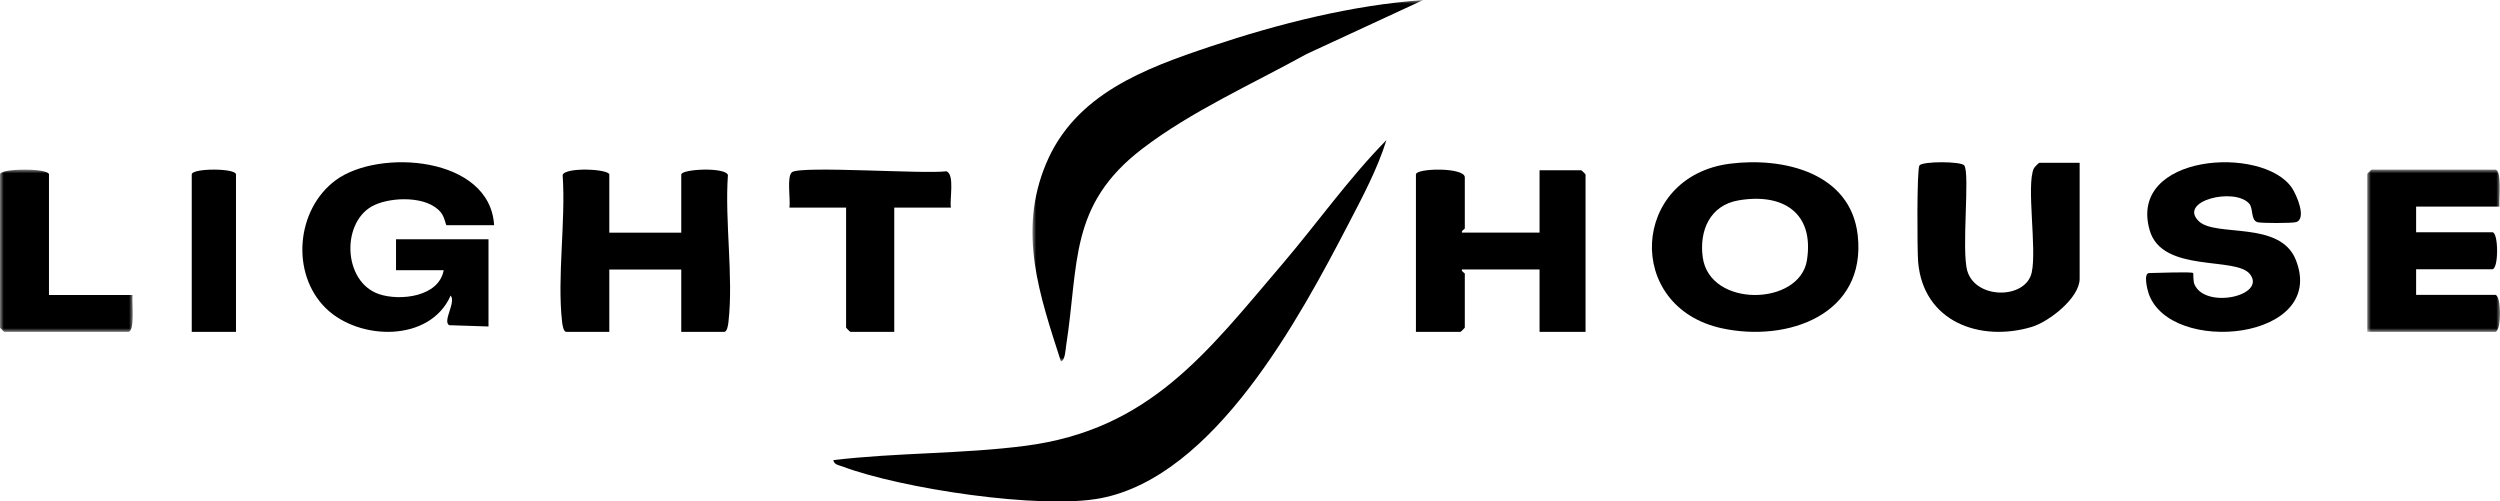 <?xml version="1.0" encoding="UTF-8"?>
<svg width="339px" height="68px" viewBox="0 0 339 68" version="1.1" xmlns="http://www.w3.org/2000/svg" xmlns:xlink="http://www.w3.org/1999/xlink">
    <title>Group 28</title>
    <defs>
        <polygon id="path-1" points="0 0 53 0 53 49 0 49"></polygon>
        <polygon id="path-3" points="0 0 18 0 18 22 0 22"></polygon>
        <polygon id="path-5" points="0 0 18 0 18 22 0 22"></polygon>
    </defs>
    <g id="Page-1" stroke="none" stroke-width="1" fill="none" fill-rule="evenodd">
        <g id="Speakers" transform="translate(-1213, -964)">
            <g id="Group-28" transform="translate(1213, 964)">
                <path d="M113,62.393 C121.612,61.36 130.433,61.57 139.031,60.455 C155.916,58.265 163.644,47.812 173.908,35.781 C178.643,30.23 182.899,24.18 188,19 C186.771,22.938 184.771,26.673 182.872,30.327 C176.225,43.114 164.723,64.586 149.246,67.56 C141.101,69.124 122.16,66.244 114.225,63.25 C113.742,63.068 113.107,63.029 113,62.393" id="Fill-1" fill="#000000"></path>
                <g id="Group-5" transform="translate(140, 0)">
                    <mask id="mask-2" fill="white">
                        <use xlink:href="#path-1"></use>
                    </mask>
                    <g id="Clip-4"></g>
                    <path d="M53,-0 L37.177,7.323 C29.843,11.383 21.521,15.09 14.862,20.195 C4.918,27.819 6.309,35.724 4.569,46.86 C4.49,47.361 4.431,48.923 3.858,49 C0.961,39.987 -2.043,31.447 1.865,22.152 C5.808,12.772 15.197,9.289 24.219,6.279 C33.425,3.208 43.29,0.706 53,-0" id="Fill-3" fill="#000000" mask="url(#mask-2)"></path>
                </g>
                <path d="M67,30.534 L60.54,30.534 C60.447,30.534 60.288,29.428 59.788,28.81 C57.96,26.553 53.215,26.682 50.786,27.798 C46.233,29.889 46.422,38.217 51.415,39.89 C54.253,40.84 59.531,40.253 60.161,36.64 L53.701,36.64 L53.701,32.442 L66.24,32.442 L66.24,44.272 L60.903,44.096 C59.989,43.533 61.866,41.012 61.111,40.071 C58.307,46.449 48.686,46.207 44.19,41.803 C39.392,37.103 40.141,28.402 45.532,24.429 C51.405,20.101 66.462,21.218 67,30.534" id="Fill-6" fill="#000000"></path>
                <path d="M235.743,27.169 C231.866,27.832 230.396,31.285 230.892,34.896 C231.835,41.776 244.043,41.502 245.021,35.288 C246.037,28.829 241.745,26.142 235.743,27.169 M234.598,22.196 C241.814,21.283 250.96,23.403 251.908,31.905 C253.105,42.648 242.439,46.438 233.522,44.524 C220.183,41.659 221.149,23.898 234.598,22.196" id="Fill-8" fill="#000000"></path>
                <path d="M82.621,31.551 L92.379,31.551 L92.379,23.673 C92.379,22.913 98.349,22.627 98.706,23.727 C98.261,29.996 99.478,37.566 98.777,43.674 C98.733,44.062 98.607,45 98.196,45 L92.379,45 L92.379,36.546 L82.621,36.546 L82.621,45 L76.804,45 C76.393,45 76.267,44.062 76.223,43.674 C75.522,37.566 76.739,29.996 76.294,23.727 C76.65,22.627 82.621,22.913 82.621,23.673 L82.621,31.551 Z" id="Fill-10" fill="#000000"></path>
                <path d="M198.237,31.543 L208.763,31.543 L208.763,23.084 L214.415,23.084 C214.457,23.084 215,23.62 215,23.661 L215,45 L208.763,45 L208.763,36.541 L198.237,36.541 C198.134,36.823 198.627,37.001 198.627,37.118 L198.627,44.423 C198.627,44.464 198.084,45 198.042,45 L192,45 L192,23.661 C192,22.774 198.627,22.666 198.627,24.045 L198.627,30.966 C198.627,31.083 198.134,31.261 198.237,31.543" id="Fill-12" fill="#000000"></path>
                <path d="M297.393,37.026 C297.447,37.081 297.366,38.084 297.567,38.555 C299.018,41.96 307.341,40.13 305.111,37.193 C303.227,34.714 293.213,37.094 291.504,31.247 C288.47,20.868 306.827,19.654 310.78,25.47 C311.424,26.418 312.813,29.64 311.362,30.116 C310.864,30.279 306.563,30.285 306.088,30.121 C305.177,29.808 305.574,28.25 304.981,27.597 C302.957,25.371 295.314,27.241 298.153,29.991 C300.441,32.206 309.158,29.857 311.308,35.228 C315.681,46.153 294.236,48.274 291.35,39.781 C291.171,39.256 290.615,37.026 291.437,37.026 C292.291,37.026 297.185,36.814 297.393,37.026" id="Fill-14" fill="#000000"></path>
                <path d="M282,22.075 L282,37.798 C282,40.421 277.813,43.637 275.515,44.327 C268.563,46.415 260.78,43.692 260.096,35.483 C259.972,33.985 259.912,22.973 260.275,22.438 C260.675,21.847 265.97,21.861 266.361,22.438 C267.148,23.601 265.941,33.996 266.776,36.765 C267.939,40.624 274.705,40.602 275.504,36.94 C276.208,33.714 274.755,25.109 275.778,22.857 C275.862,22.674 276.462,22.075 276.528,22.075 L282,22.075 Z" id="Fill-16" fill="#000000"></path>
                <g id="Group-20" transform="translate(321, 23)">
                    <mask id="mask-4" fill="white">
                        <use xlink:href="#path-3"></use>
                    </mask>
                    <g id="Clip-19"></g>
                    <path d="M17.931,5.018 L6.626,5.018 L6.626,8.491 L16.956,8.491 C17.828,8.491 17.828,13.509 16.956,13.509 L6.626,13.509 L6.626,16.982 L17.346,16.982 C18.218,16.982 18.218,22 17.346,22 L0,22 L0,0.579 C0,0.538 0.543,0 0.585,0 L17.346,0 C18.3,0 17.834,4.148 17.931,5.018" id="Fill-18" fill="#000000" mask="url(#mask-4)"></path>
                </g>
                <path d="M128.945,28.151 L121.261,28.151 L121.261,45 L115.307,45 C115.266,45 114.73,44.466 114.73,44.426 L114.73,28.151 L107.047,28.151 C107.217,27.091 106.647,23.869 107.407,23.34 C108.679,22.453 125.405,23.627 128.315,23.226 C129.506,23.615 128.736,27.067 128.945,28.151" id="Fill-21" fill="#000000"></path>
                <g id="Group-25" transform="translate(0, 23)">
                    <mask id="mask-6" fill="white">
                        <use xlink:href="#path-5"></use>
                    </mask>
                    <g id="Clip-24"></g>
                    <path d="M6.641,17.001 L17.969,17.001 C17.872,17.867 18.339,22 17.383,22 L0.586,22 C0.545,22 -0,21.464 -0,21.423 L-0,0.656 C-0,-0.219 6.641,-0.219 6.641,0.656 L6.641,17.001 Z" id="Fill-23" fill="#000000" mask="url(#mask-6)"></path>
                </g>
                <path d="M32,45 L26,45 L26,23.654 C26,22.782 32,22.782 32,23.654 L32,45 Z" id="Fill-26" fill="#000000"></path>
            </g>
        </g>
    </g>
</svg>